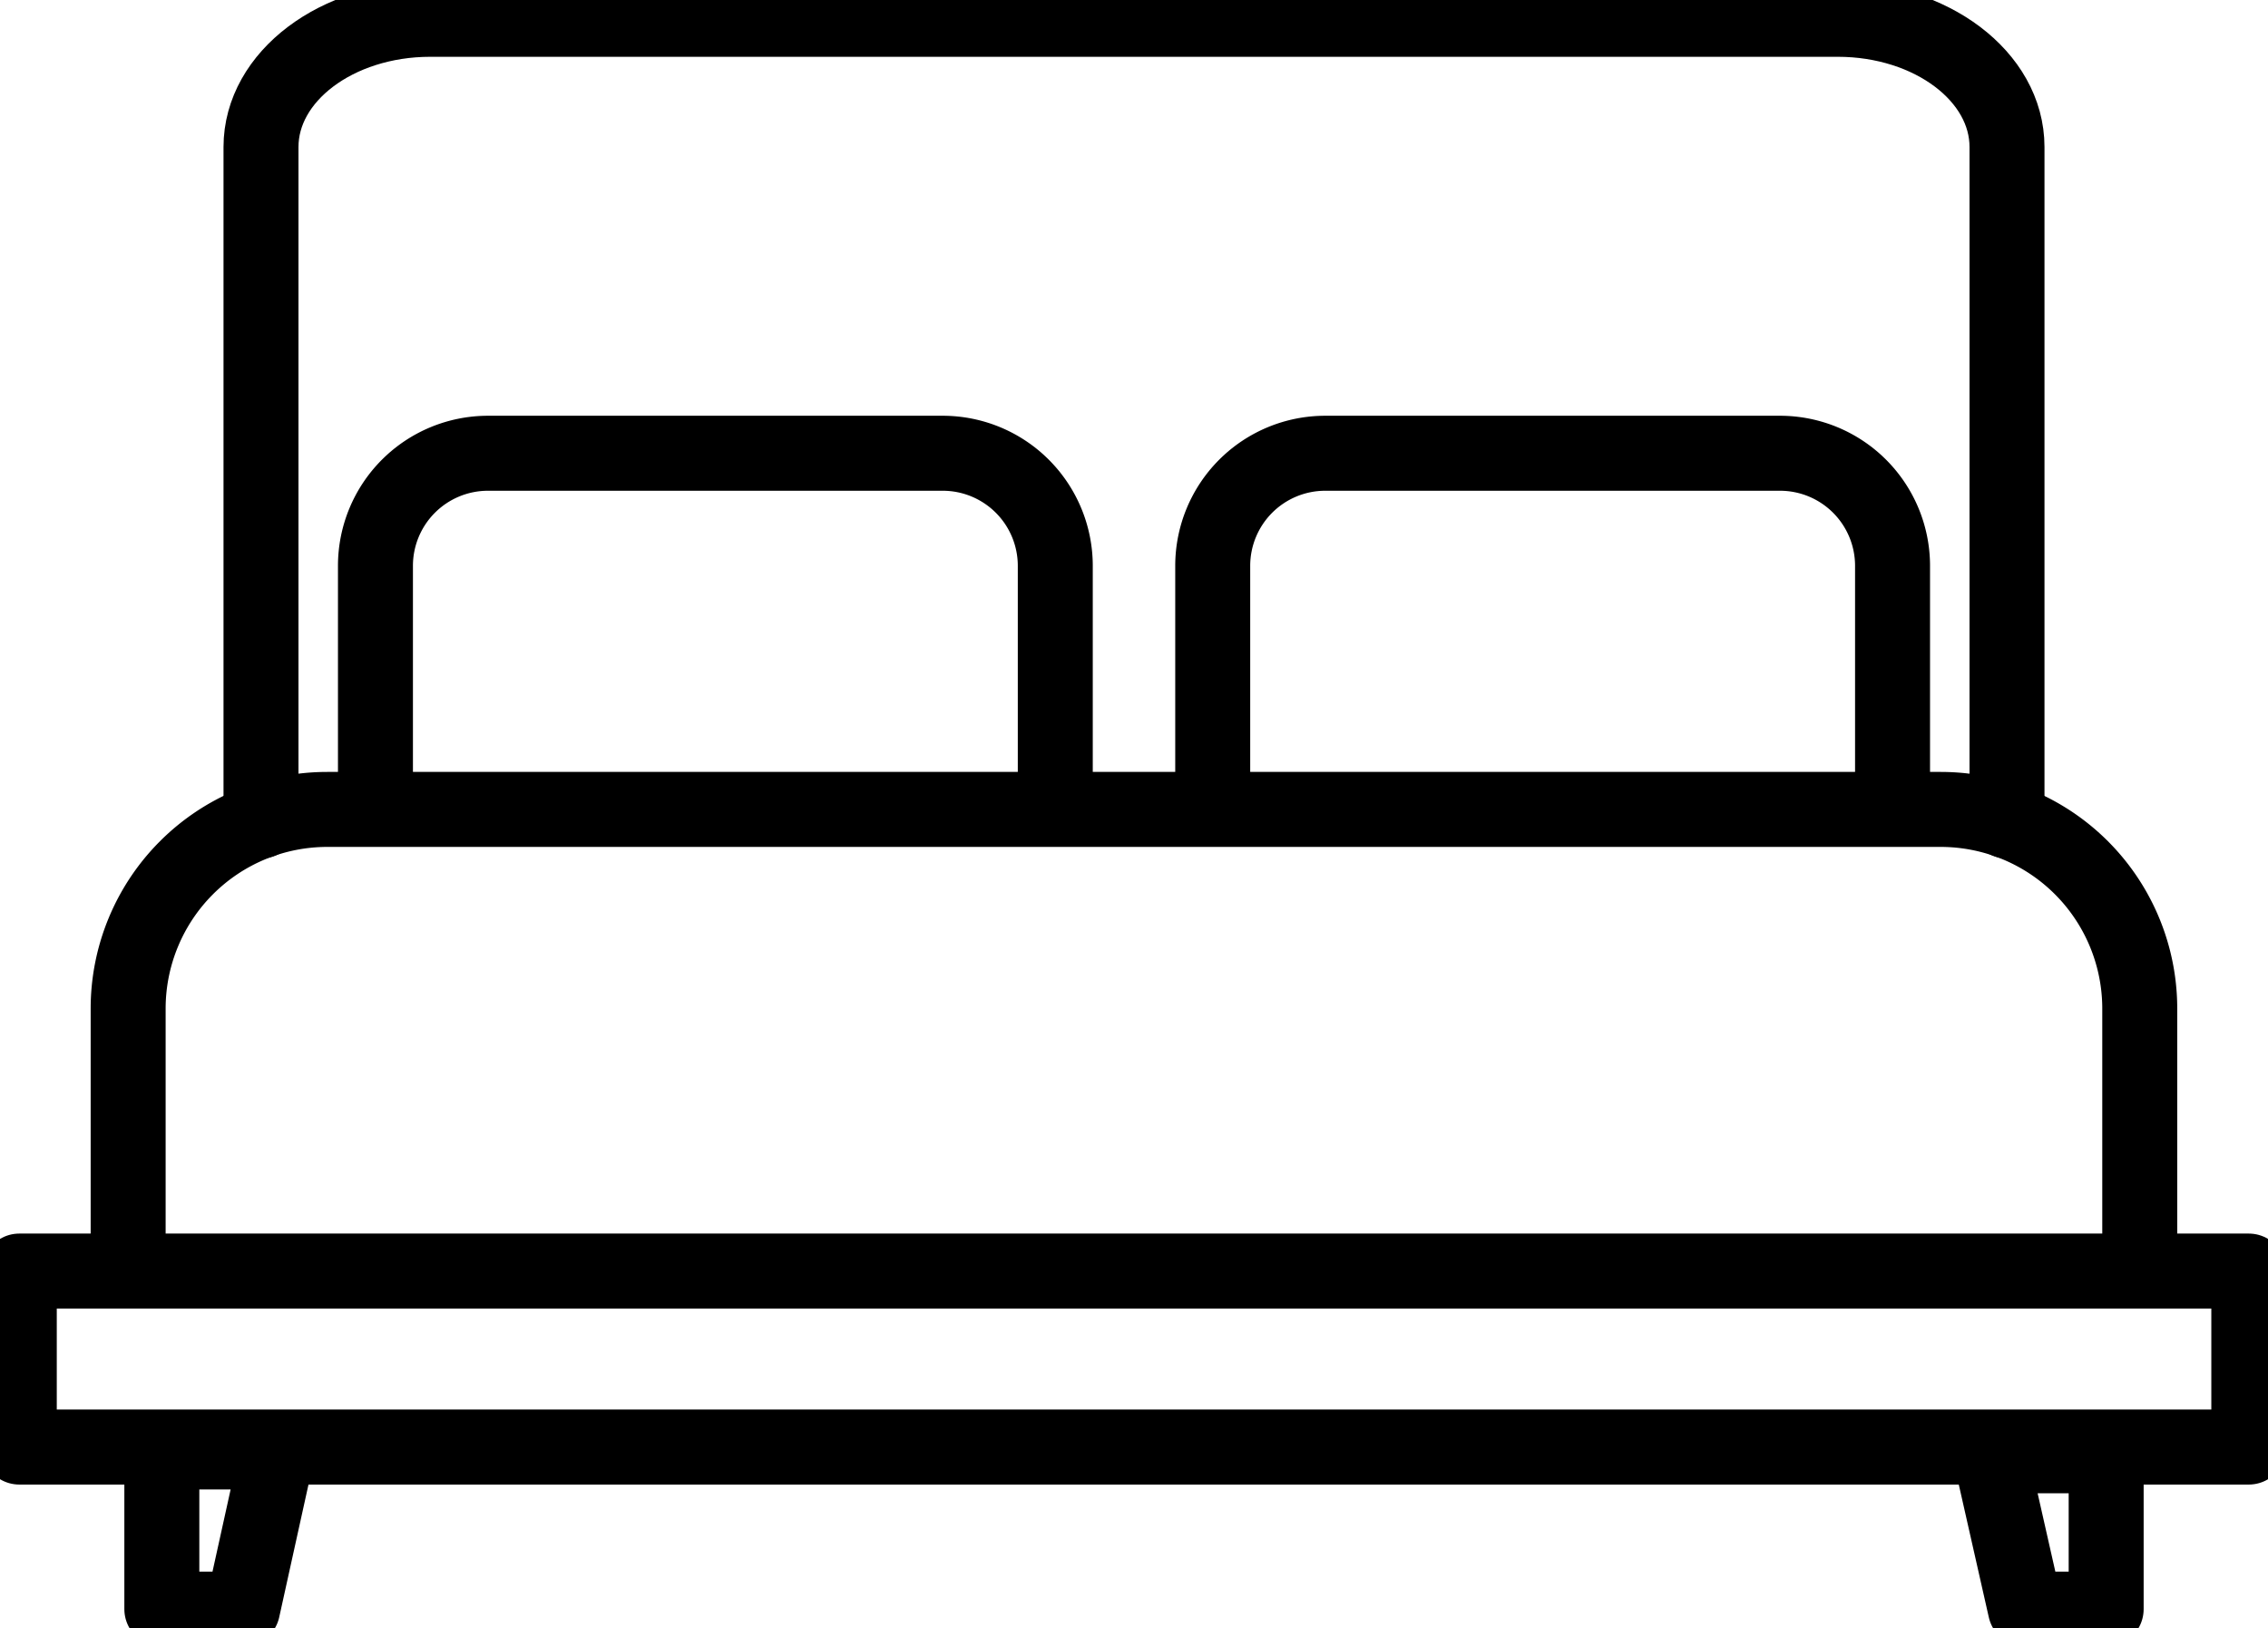 <svg xmlns="http://www.w3.org/2000/svg" xmlns:xlink="http://www.w3.org/1999/xlink" id="Groupe_123" data-name="Groupe 123" width="22.689" height="16.286" viewBox="0 0 22.689 16.286"><defs><clipPath id="clip-path"><rect id="Rectangle_103" data-name="Rectangle 103" width="22.689" height="16.286" fill="none" stroke="#707070" stroke-width="0.75"></rect></clipPath></defs><g id="Groupe_122" data-name="Groupe 122" clip-path="url(#clip-path)"><path id="Trac&#xE9;_105" data-name="Trac&#xE9; 105" d="M13.316,88.689V86.07a1.992,1.992,0,0,1,1.992-1.992h16.14A1.992,1.992,0,0,1,33.44,86.07v2.619" transform="translate(-12.034 -75.983)" fill="none" stroke="#000" stroke-linecap="round" stroke-linejoin="round" stroke-width="0.75"></path><path id="Trac&#xE9;_106" data-name="Trac&#xE9; 106" d="M17.622,152.392h-.808V150.82h1.155Z" transform="translate(-15.195 -136.299)" fill="none" stroke="#000" stroke-linecap="round" stroke-linejoin="round" stroke-width="0.75"></path><path id="Trac&#xE9;_107" data-name="Trac&#xE9; 107" d="M207.184,152.748h.808v-1.534h-1.155Z" transform="translate(-186.922 -136.655)" fill="none" stroke="#000" stroke-linecap="round" stroke-linejoin="round" stroke-width="0.75"></path><path id="Trac&#xE9;_108" data-name="Trac&#xE9; 108" d="M27.119,10.019V3.278c0-.705.758-1.277,1.693-1.277H42.893c.935,0,1.693.572,1.693,1.277v6.741" transform="translate(-24.508 -1.808)" fill="none" stroke="#000" stroke-linecap="round" stroke-linejoin="round" stroke-width="0.75"></path><path id="Trac&#xE9;_109" data-name="Trac&#xE9; 109" d="M39.006,50.6V48.212a1.126,1.126,0,0,1,1.126-1.126h4.549a1.126,1.126,0,0,1,1.126,1.126V50.6" transform="translate(-35.25 -42.553)" fill="none" stroke="#000" stroke-linecap="round" stroke-linejoin="round" stroke-width="0.75"></path><path id="Trac&#xE9;_110" data-name="Trac&#xE9; 110" d="M126.005,50.6V48.212a1.126,1.126,0,0,1,1.126-1.126h4.549a1.126,1.126,0,0,1,1.126,1.126V50.6" transform="translate(-113.873 -42.553)" fill="none" stroke="#000" stroke-linecap="round" stroke-linejoin="round" stroke-width="0.75"></path><rect id="Rectangle_102" data-name="Rectangle 102" width="22.304" height="1.76" transform="translate(0.193 12.712)" fill="none" stroke="#000" stroke-linecap="round" stroke-linejoin="round" stroke-width="0.75"></rect></g></svg>